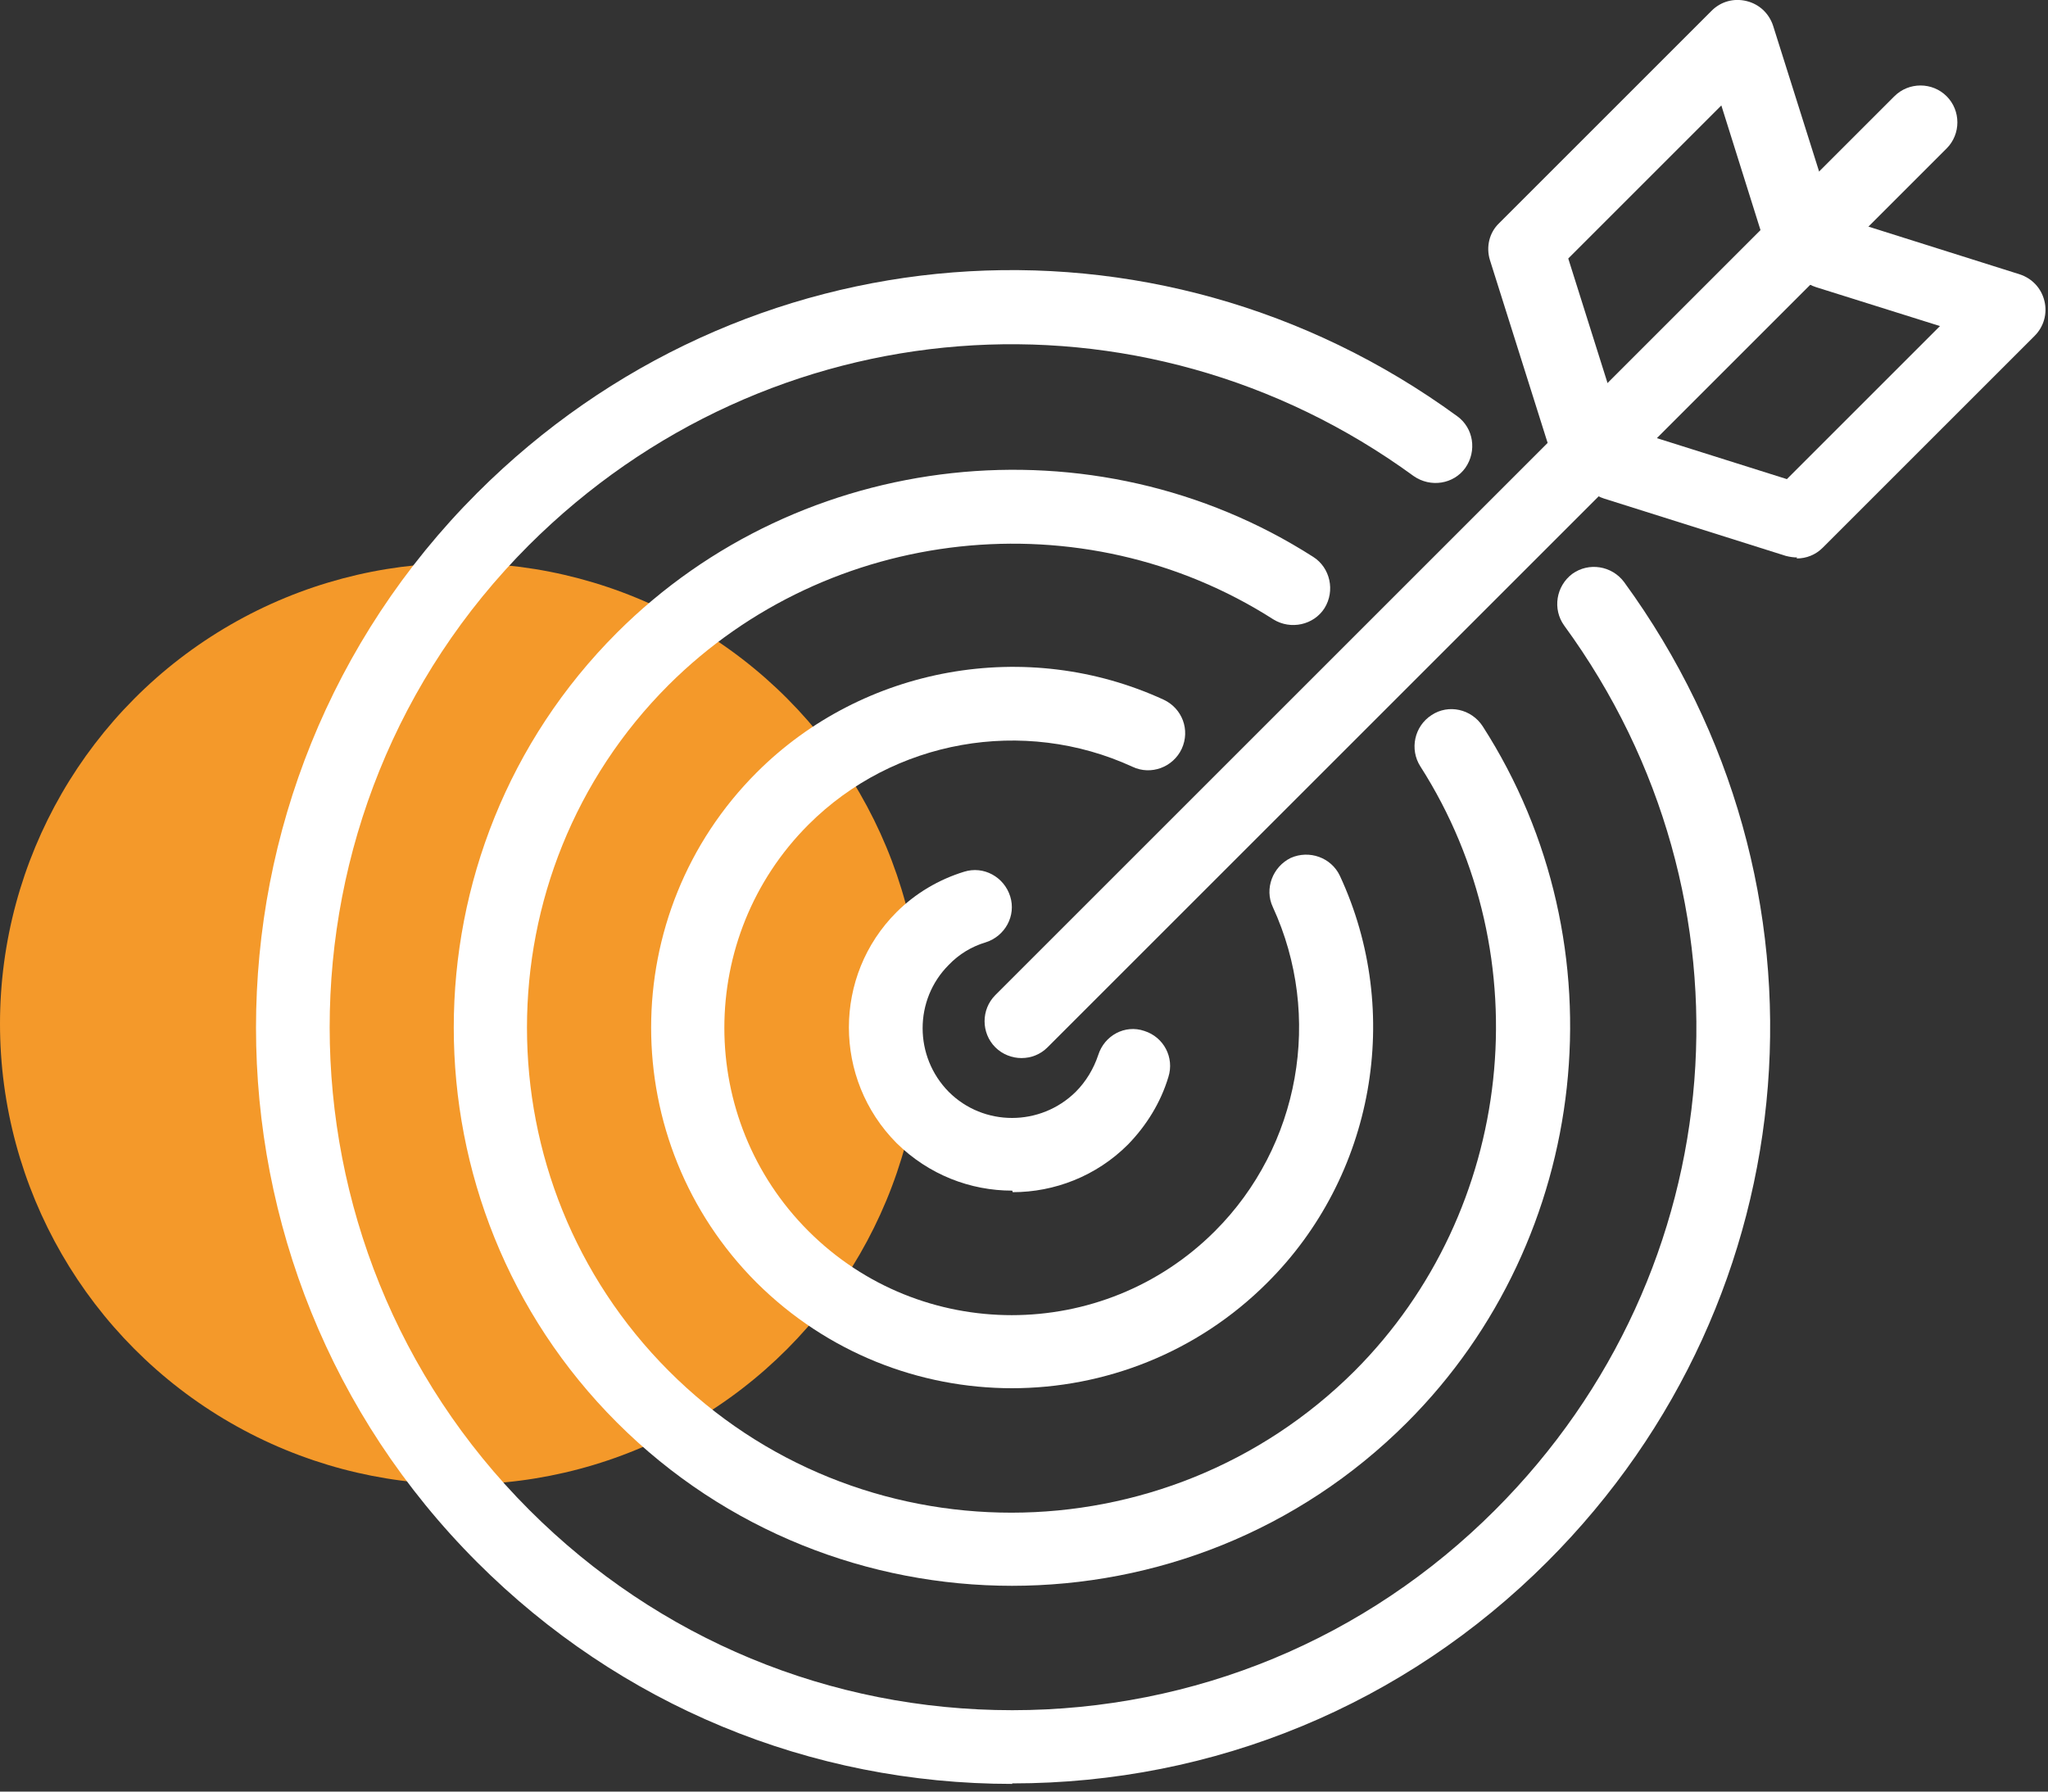 <svg xmlns="http://www.w3.org/2000/svg" width="40" height="35" viewBox="0 0 40 35" fill="none"><rect x="0" y="0" width="40" height="35" fill="#333333" stroke="none"/><circle cx="9" cy="20" r="9" fill="#F4992A"></circle><g clip-path="url(#clip0_124_257)"><path d="M19.77 34.85C15.82 34.85 12.11 33.31 9.32 30.52C3.56 24.76 3.56 15.39 9.32 9.63C14.5 4.45 22.55 3.82 28.46 8.13C28.78 8.36 28.85 8.81 28.62 9.14C28.39 9.46 27.94 9.53 27.61 9.3C22.28 5.41 15.01 5.98 10.33 10.65C5.14 15.84 5.14 24.3 10.34 29.5C12.86 32.02 16.21 33.41 19.77 33.41C23.33 33.41 26.68 32.02 29.2 29.5C33.88 24.82 34.45 17.56 30.55 12.22C30.32 11.9 30.39 11.45 30.71 11.21C31.03 10.98 31.48 11.05 31.72 11.37C36.03 17.28 35.4 25.33 30.22 30.51C27.43 33.3 23.72 34.84 19.77 34.84V34.85Z" fill="white"></path><path d="M19.77 30.98C16.98 30.98 14.18 29.92 12.05 27.79C7.8 23.54 7.8 16.61 12.05 12.36C15.65 8.76 21.37 8.14 25.65 10.88C25.98 11.09 26.08 11.54 25.87 11.88C25.66 12.21 25.21 12.31 24.87 12.1C21.15 9.72 16.19 10.26 13.06 13.38C9.37 17.07 9.37 23.08 13.06 26.78C16.75 30.48 22.76 30.47 26.46 26.78C29.58 23.65 30.12 18.69 27.74 14.97C27.53 14.64 27.62 14.19 27.96 13.97C28.29 13.75 28.74 13.85 28.96 14.19C31.71 18.47 31.08 24.19 27.48 27.79C25.35 29.92 22.56 30.98 19.76 30.98H19.77Z" fill="white"></path><path d="M19.77 27.12C17.96 27.12 16.16 26.43 14.78 25.06C12.03 22.31 12.03 17.84 14.78 15.09C16.86 13.01 20.06 12.44 22.73 13.67C23.09 13.84 23.25 14.26 23.08 14.63C22.91 14.99 22.48 15.15 22.12 14.98C19.99 14 17.45 14.45 15.79 16.11C13.6 18.3 13.6 21.86 15.79 24.05C17.98 26.24 21.54 26.24 23.73 24.05C25.39 22.39 25.84 19.85 24.86 17.72C24.69 17.36 24.86 16.93 25.21 16.76C25.57 16.6 26 16.75 26.17 17.11C27.41 19.78 26.84 22.98 24.75 25.06C23.38 26.43 21.57 27.12 19.76 27.12H19.77Z" fill="white"></path><path d="M19.77 23.26C18.95 23.26 18.14 22.95 17.51 22.33C16.27 21.08 16.27 19.06 17.51 17.82C17.88 17.45 18.34 17.18 18.83 17.03C19.21 16.91 19.61 17.13 19.73 17.51C19.85 17.89 19.63 18.29 19.25 18.41C18.98 18.49 18.73 18.64 18.53 18.85C17.85 19.53 17.85 20.64 18.53 21.33C19.21 22.01 20.32 22.01 21.01 21.33C21.21 21.13 21.36 20.88 21.45 20.61C21.57 20.23 21.97 20.01 22.35 20.14C22.73 20.26 22.94 20.66 22.82 21.04C22.67 21.54 22.39 21.99 22.03 22.36C21.41 22.98 20.59 23.29 19.78 23.29L19.77 23.26Z" fill="white"></path><path d="M19.95 20.67C19.77 20.67 19.58 20.6 19.44 20.46C19.16 20.18 19.16 19.72 19.44 19.44L37 1.88C37.28 1.6 37.74 1.6 38.02 1.88C38.3 2.16 38.3 2.62 38.02 2.9L20.46 20.46C20.32 20.6 20.14 20.67 19.95 20.67Z" fill="white"></path><path d="M35.1 10.89C35.03 10.89 34.96 10.88 34.88 10.86L31.33 9.74C30.95 9.62 30.74 9.22 30.86 8.84C30.98 8.46 31.38 8.25 31.76 8.37L34.9 9.36L37.89 6.37L35.47 5.61C35.09 5.49 34.88 5.09 35 4.71C35.12 4.33 35.52 4.12 35.9 4.24L39.45 5.36C39.69 5.44 39.87 5.63 39.93 5.88C39.99 6.12 39.92 6.38 39.74 6.56L35.6 10.7C35.46 10.84 35.28 10.91 35.09 10.91L35.1 10.89Z" fill="white"></path><path d="M30.91 9.13C30.6 9.13 30.32 8.93 30.22 8.63L29.1 5.08C29.02 4.82 29.09 4.54 29.28 4.36L33.43 0.21C33.61 0.03 33.86 -0.04 34.11 0.02C34.36 0.08 34.55 0.26 34.63 0.5L35.75 4.05C35.87 4.43 35.66 4.83 35.28 4.95C34.9 5.07 34.5 4.86 34.38 4.48L33.62 2.06L30.63 5.05L31.62 8.19C31.74 8.57 31.53 8.97 31.15 9.09C31.08 9.11 31.01 9.12 30.93 9.12L30.91 9.13Z" fill="white"></path></g><defs><clipPath id="clip0_124_257"><rect width="34.96" height="34.85" fill="white" transform="translate(5)"></rect></clipPath></defs></svg>